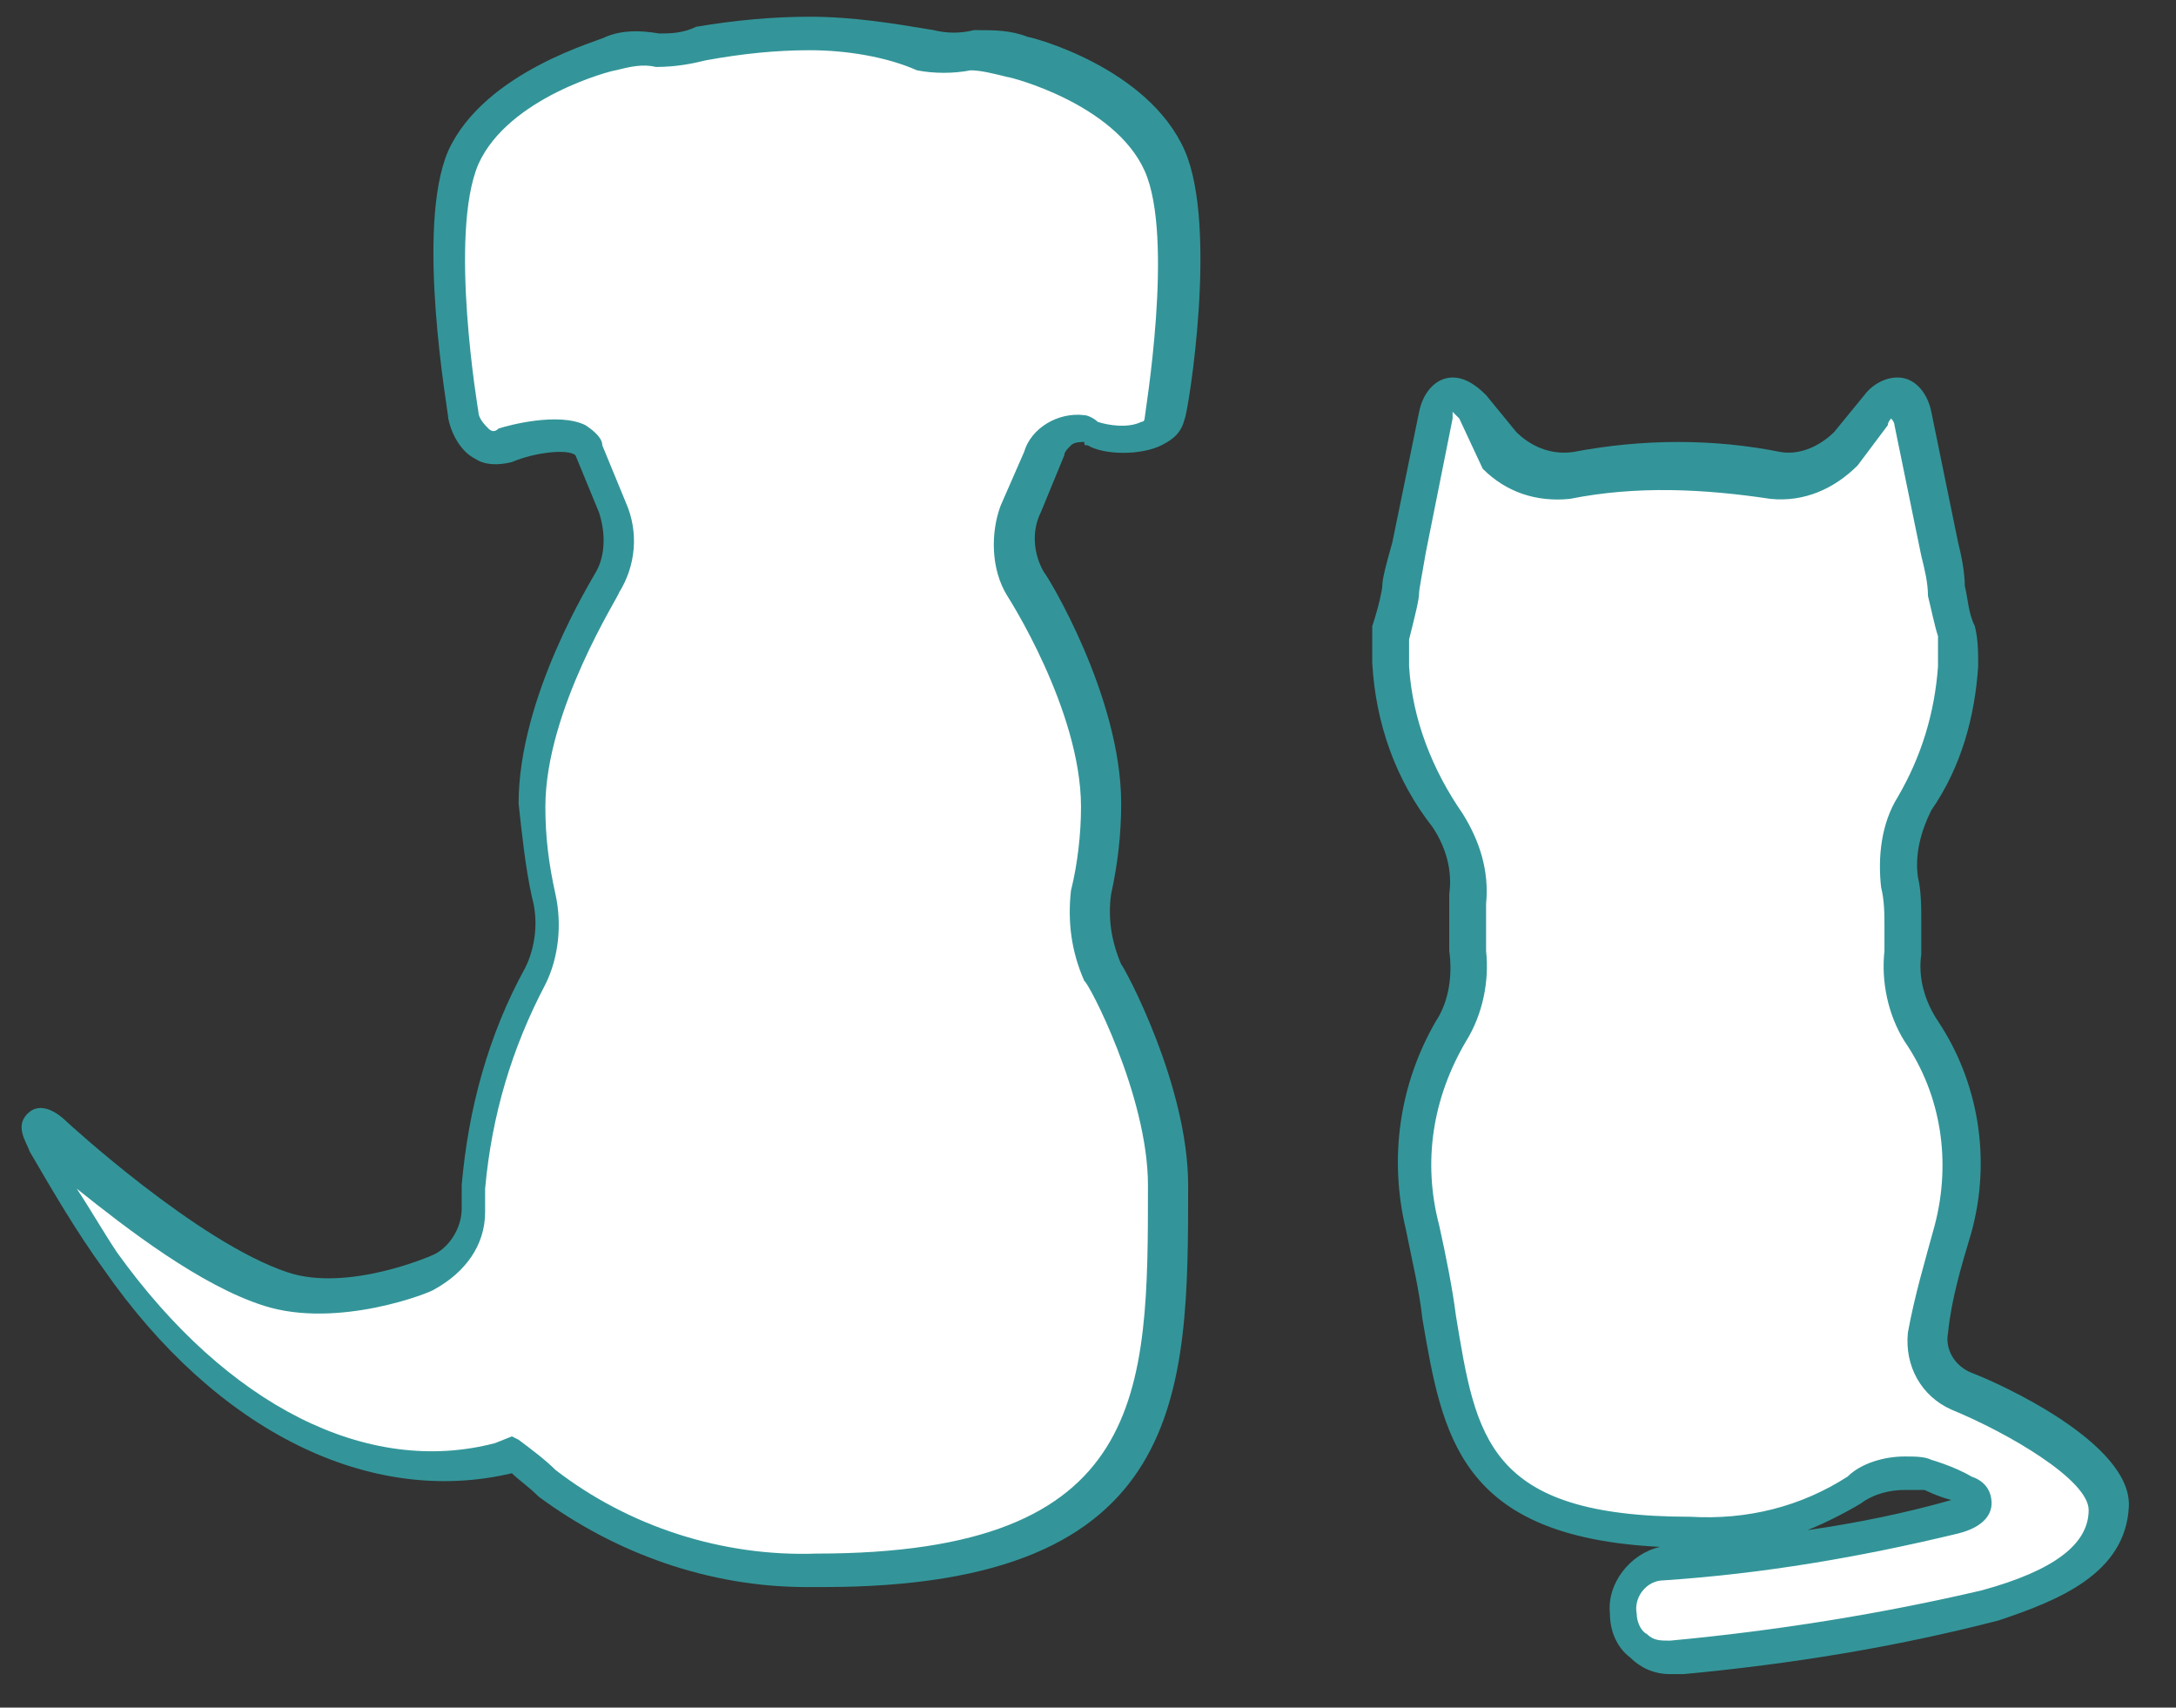 <?xml version="1.0" encoding="utf-8"?>
<!-- Generator: Adobe Illustrator 26.0.2, SVG Export Plug-In . SVG Version: 6.00 Build 0)  -->
<svg version="1.1" id="レイヤー_1" xmlns="http://www.w3.org/2000/svg" xmlns:xlink="http://www.w3.org/1999/xlink" x="0px"
	 y="0px" viewBox="0 0 65 51" style="enable-background:new 0 0 65 51;" xml:space="preserve">
<rect x="0" y="0" width="65" height="51" fill="#333333" stroke="none"/>
<style type="text/css">
	.st0{fill:#FFFFFF;}
	.st1{fill:#339599;}
</style>
<g id="グループ_9457" transform="translate(3.41 0.419)">
	<g id="グループ_9501" transform="translate(-2.919 0.081)">
		<g>
			<path id="パス_43890_00000090976470189436669080000013213509166677194373_" class="st0" d="M32.5,23.5c0-3.1-2.3-6.6-2.3-6.6
				c-0.4-0.7-0.4-1.5-0.1-2.3l0.7-1.7c0.1-0.5,0.7-0.9,1.2-0.8c0.1,0,0.2,0.1,0.3,0.1c0.6,0.3,2.1,0.3,2.2-0.4c0,0,1-5.5,0-7.7
				S30,1.1,30,1.1c-0.4-0.2-0.9-0.2-1.3-0.2c-0.5,0.1-1,0.1-1.4,0c-1.2-0.3-2.4-0.4-3.6-0.4c-1.1,0-2.1,0.1-3.2,0.3
				C20.1,1,19.6,1,19.2,1c-0.5-0.1-0.9,0-1.4,0.1c0,0-3.4,0.9-4.4,3.1s0,7.7,0,7.7c0.1,0.7,0.7,1.1,1.3,0.9c0.6-0.2,2.3-0.6,2.5,0.1
				l0.7,1.7c0.3,0.7,0.3,1.6-0.1,2.3c0,0-2.3,3.5-2.3,6.6c0,0.9,0.1,1.8,0.3,2.7c0.2,0.8,0.1,1.7-0.3,2.4c-1,1.9-1.6,4.1-1.8,6.2
				c0,0.7,0,0.7,0,0.7c0,0.8-0.5,1.5-1.2,1.8c0,0-2.7,1.1-4.7,0.5C4.9,37,1,33.3,1,33.3c-0.5-0.5-0.7-0.4-0.3,0.2
				c0.7,1.2,1.4,2.4,2.2,3.5c2.9,4.1,7.2,7.1,11.9,5.9l0,0c0.4,0.2,0.7,0.5,1.1,0.9c2.3,1.8,5.2,2.7,8.2,2.6
				c10.2,0,10.4-5.1,10.4-11.5c0-2.9-1.9-6.4-1.9-6.4c-0.4-0.7-0.5-1.6-0.3-2.4C32.4,25.3,32.5,24.4,32.5,23.5"/>
			<path class="st1" d="M23.6,46.9c-2.9,0-5.7-1-8-2.7c-0.3-0.3-0.6-0.5-0.8-0.7c-4.2,1-8.8-1.2-12.2-6.1c-0.8-1.1-1.5-2.3-2.2-3.5
				c-0.1-0.3-0.5-0.8,0-1.2c0.4-0.3,0.9,0.1,1.1,0.3c0,0,3.9,3.6,6.6,4.5c1.8,0.6,4.3-0.5,4.3-0.5c0.5-0.2,0.9-0.8,0.9-1.4l0-0.7
				c0.2-2.3,0.8-4.5,1.9-6.5c0.3-0.6,0.4-1.4,0.2-2.1c-0.2-0.9-0.3-1.9-0.4-2.8c0-3.2,2.2-6.7,2.3-6.9c0.3-0.5,0.3-1.2,0.1-1.8
				l-0.7-1.7c-0.2-0.2-1.2-0.1-1.9,0.2c-0.4,0.1-0.8,0.1-1.1-0.1C13.3,13,13,12.5,12.9,12c0-0.2-1-5.7,0-8c1.1-2.4,4.6-3.3,4.7-3.4
				c0.5-0.2,1-0.2,1.6-0.1c0.3,0,0.7,0,1.1-0.2C21.5,0.1,22.6,0,23.7,0c1.3,0,2.5,0.2,3.7,0.4c0.4,0.1,0.8,0.1,1.2,0l0.1,0
				c0.5,0,1,0,1.5,0.2c0.1,0,3.6,0.9,4.7,3.4c1,2.3,0.1,7.8,0,8c-0.1,0.4-0.3,0.6-0.7,0.8c-0.6,0.3-1.7,0.3-2.2,0
				c-0.1,0-0.1,0-0.1-0.1c-0.1,0-0.3,0-0.4,0.1c-0.1,0.1-0.2,0.2-0.2,0.3l-0.7,1.7c-0.3,0.6-0.2,1.3,0.1,1.8
				c0.1,0.1,2.3,3.7,2.3,6.9h-0.4l0.4,0c0,0.9-0.1,1.8-0.3,2.7c-0.1,0.7,0,1.4,0.3,2.1c0.1,0.1,2,3.6,2,6.6c0,6.2,0,12-10.9,12
				C23.9,46.9,23.7,46.9,23.6,46.9z M14.8,42.4l0.2,0.1c0.4,0.3,0.8,0.6,1.1,0.9c2.2,1.7,5,2.6,7.8,2.5c9.9,0,9.9-4.8,9.9-11
				c0-2.7-1.8-6.1-1.9-6.1c-0.4-0.9-0.5-1.8-0.4-2.7c0.2-0.8,0.3-1.7,0.3-2.5h0c0-2.9-2.2-6.3-2.2-6.3c-0.5-0.8-0.5-1.9-0.2-2.7
				l0.7-1.6c0.2-0.7,1-1.2,1.8-1.1c0.1,0,0.3,0.1,0.4,0.2c0.3,0.1,0.9,0.2,1.3,0c0.1,0,0.1-0.1,0.1-0.1c0-0.1,0.9-5.4,0-7.4
				c-0.9-2-4-2.8-4.1-2.8c-0.4-0.1-0.8-0.2-1.1-0.2c-0.5,0.1-1.1,0.1-1.6,0C26,1.2,24.8,1,23.7,1c-1,0-2,0.1-3.1,0.3
				c-0.4,0.1-0.9,0.2-1.5,0.2c-0.4-0.1-0.8,0-1.2,0.1c-0.1,0-3.2,0.8-4.1,2.8c-0.9,2.1,0,7.4,0,7.4c0,0.2,0.2,0.4,0.3,0.5
				c0.1,0.1,0.2,0.1,0.3,0c0.3-0.1,1.8-0.5,2.6-0.1c0.3,0.2,0.5,0.4,0.5,0.6l0.7,1.7c0.4,0.9,0.3,1.9-0.2,2.7c0,0.1-2.2,3.5-2.2,6.4
				c0,0.9,0.1,1.7,0.3,2.6c0.2,0.9,0.1,1.9-0.3,2.7c-1,1.9-1.6,3.9-1.8,6.1l0,0.7c0,1-0.6,1.8-1.5,2.3c-0.1,0.1-2.9,1.2-5.1,0.5
				c-1.9-0.6-4.1-2.3-5.6-3.5c0.4,0.6,0.8,1.3,1.2,1.9c3.3,4.6,7.5,6.7,11.3,5.7L14.8,42.4z"/>
		</g>
		<g>
			<path id="パス_43892_00000027591529714939301810000013580352243755239043_" class="st0" d="M58.1,41c-0.7-0.3-1.1-1-1-1.8
				c0.2-1,0.4-2.1,0.8-3.1c0.5-2,0.2-4.2-0.9-5.9c-0.4-0.7-0.6-1.5-0.5-2.4c0,0,0-0.1,0-0.8c0-0.4,0-0.9-0.1-1.3
				c-0.1-0.8,0-1.7,0.5-2.4c0.8-1.2,1.2-2.6,1.3-4.1c0-0.3,0-0.7,0-1c-0.1-0.4-0.2-0.8-0.3-1.3c0-0.4-0.1-0.9-0.2-1.3L56.7,12
				c-0.1-0.7-0.6-0.8-1.1-0.3l-0.9,1.2c-0.5,0.6-1.3,0.9-2.1,0.8c-2-0.4-4.1-0.4-6.1,0c-0.8,0.1-1.6-0.2-2.1-0.8l-0.9-1.1
				c-0.4-0.6-0.9-0.4-1.1,0.3l-0.8,3.9c-0.1,0.7-0.3,1.3-0.2,1.3s-0.1,0.6-0.3,1.3c0,0.3,0,0.7,0,1c0.1,1.7,0.7,3.3,1.7,4.6
				c0.5,0.7,0.7,1.5,0.6,2.3c0,0,0,0.1,0,0.8c0,0.7,0,0.8,0,0.8c0.1,0.8-0.1,1.7-0.5,2.4c-1,1.8-1.3,3.9-0.9,5.9
				c1.2,4.9,0,9.1,8,9.1c1.8,0.1,3.5-0.3,5-1.3c0.6-0.5,1.5-0.6,2.3-0.4c0,0,0.6,0.2,1.2,0.4c0.5,0.2,0.4,0.6-0.3,0.8
				c-2.8,0.7-5.7,1.2-8.6,1.4c-0.8,0.1-1.4,0.7-1.3,1.5c0.1,0.8,0.7,1.4,1.5,1.3c0,0,0.1,0,0.1,0c3.1-0.3,6.2-0.8,9.3-1.5
				c1.6-0.5,3.5-1.2,3.6-2.9C62.6,42.9,58.1,41,58.1,41z"/>
			<path class="st1" d="M49.4,49.5c-0.5,0-0.9-0.2-1.2-0.5c-0.4-0.3-0.6-0.8-0.6-1.3c-0.1-0.9,0.6-1.8,1.5-2c-6-0.3-6.5-3.3-7.1-6.8
				c-0.1-0.9-0.3-1.7-0.5-2.7c-0.5-2.1-0.2-4.3,0.9-6.2c0.4-0.6,0.5-1.4,0.4-2.1c0,0,0-0.1,0-0.8c0-0.8,0-0.8,0-0.9
				c0.1-0.7-0.1-1.4-0.5-2c-1.1-1.4-1.7-3.1-1.8-4.9c0-0.4,0-0.7,0-1.1c0.2-0.6,0.3-1.1,0.3-1.2c0-0.2,0.1-0.6,0.3-1.3l0.8-3.9
				c0.1-0.5,0.4-0.9,0.8-1c0.4-0.1,0.8,0.1,1.2,0.5l0.9,1.1c0.4,0.4,1,0.7,1.7,0.6c2.1-0.4,4.2-0.4,6.2,0c0.6,0.1,1.2-0.2,1.6-0.6
				l0.9-1.1c0.3-0.4,0.8-0.6,1.2-0.5c0.4,0.1,0.7,0.5,0.8,1l0.8,3.9c0.1,0.4,0.2,0.9,0.2,1.3c0.1,0.4,0.1,0.8,0.3,1.2
				c0.1,0.4,0.1,0.8,0.1,1.2c-0.1,1.5-0.5,3-1.4,4.3c-0.3,0.6-0.5,1.3-0.4,2c0.1,0.4,0.1,0.9,0.1,1.4c0,0.7,0,0.8,0,0.9
				c-0.1,0.7,0.1,1.4,0.5,2c1.2,1.8,1.6,4.1,1,6.3c-0.3,1-0.6,2-0.7,3c-0.1,0.5,0.2,1,0.7,1.2c0.8,0.3,4.8,2.1,4.7,4
				c-0.1,2-2.1,2.8-3.9,3.4c-3.1,0.8-6.2,1.3-9.4,1.6c0,0-0.1,0-0.1,0C49.5,49.5,49.5,49.5,49.4,49.5z M56.4,43c0.3,0,0.6,0,0.8,0.1
				c0,0,0.7,0.2,1.2,0.5c0.6,0.2,0.6,0.7,0.6,0.8c0,0.3-0.2,0.7-1,0.9c-2.9,0.7-5.8,1.2-8.8,1.4c-0.5,0-0.9,0.5-0.8,1
				c0,0.2,0.1,0.5,0.3,0.6c0.2,0.2,0.4,0.2,0.7,0.2c3.2-0.3,6.3-0.8,9.3-1.5c2.2-0.6,3.2-1.4,3.2-2.4c0-0.9-2.4-2.3-4.1-3l0,0
				c-0.9-0.4-1.4-1.3-1.3-2.3c0.2-1.1,0.5-2.1,0.8-3.2c0.5-1.9,0.2-3.9-0.9-5.5c-0.5-0.8-0.7-1.8-0.6-2.7c0,0,0-0.2,0-0.7
				c0-0.4,0-0.8-0.1-1.2c-0.1-0.9,0-1.9,0.5-2.7c0.7-1.2,1.1-2.5,1.2-3.9c0-0.3,0-0.6,0-0.9c-0.1-0.3-0.2-0.8-0.3-1.2
				c0-0.4-0.1-0.8-0.2-1.2l-0.8-3.9c0-0.1-0.1-0.2-0.1-0.2c0,0-0.1,0.1-0.1,0.2l-0.9,1.2c-0.7,0.7-1.6,1.1-2.6,1c-2-0.3-4-0.4-6,0
				c-1,0.1-1.9-0.2-2.6-0.9L43.1,12c-0.1-0.1-0.1-0.1-0.2-0.2c0,0,0,0.1,0,0.2L42.1,16c-0.1,0.6-0.2,1.1-0.2,1.2h0
				c0,0.2-0.1,0.6-0.3,1.4c0,0.2,0,0.5,0,0.8c0.1,1.6,0.7,3.1,1.6,4.4c0.5,0.8,0.8,1.7,0.7,2.7c0,0,0,0.2,0,0.7c0,0.6,0,0.7,0,0.7
				c0.1,0.9-0.1,1.9-0.6,2.7c-1,1.7-1.3,3.6-0.8,5.5c0.2,0.9,0.4,1.9,0.5,2.7c0.6,3.6,0.9,6,7,6c1.7,0.1,3.3-0.3,4.7-1.2
				C55.1,43.2,55.8,43,56.4,43z M56.4,44c-0.4,0-0.9,0.1-1.3,0.4c-0.5,0.3-1.1,0.6-1.6,0.8c1.4-0.2,2.9-0.5,4.3-0.9
				C57.4,44.2,57,44,57,44C56.8,44,56.6,44,56.4,44z"/>
		</g>
	</g>
</g>
</svg>